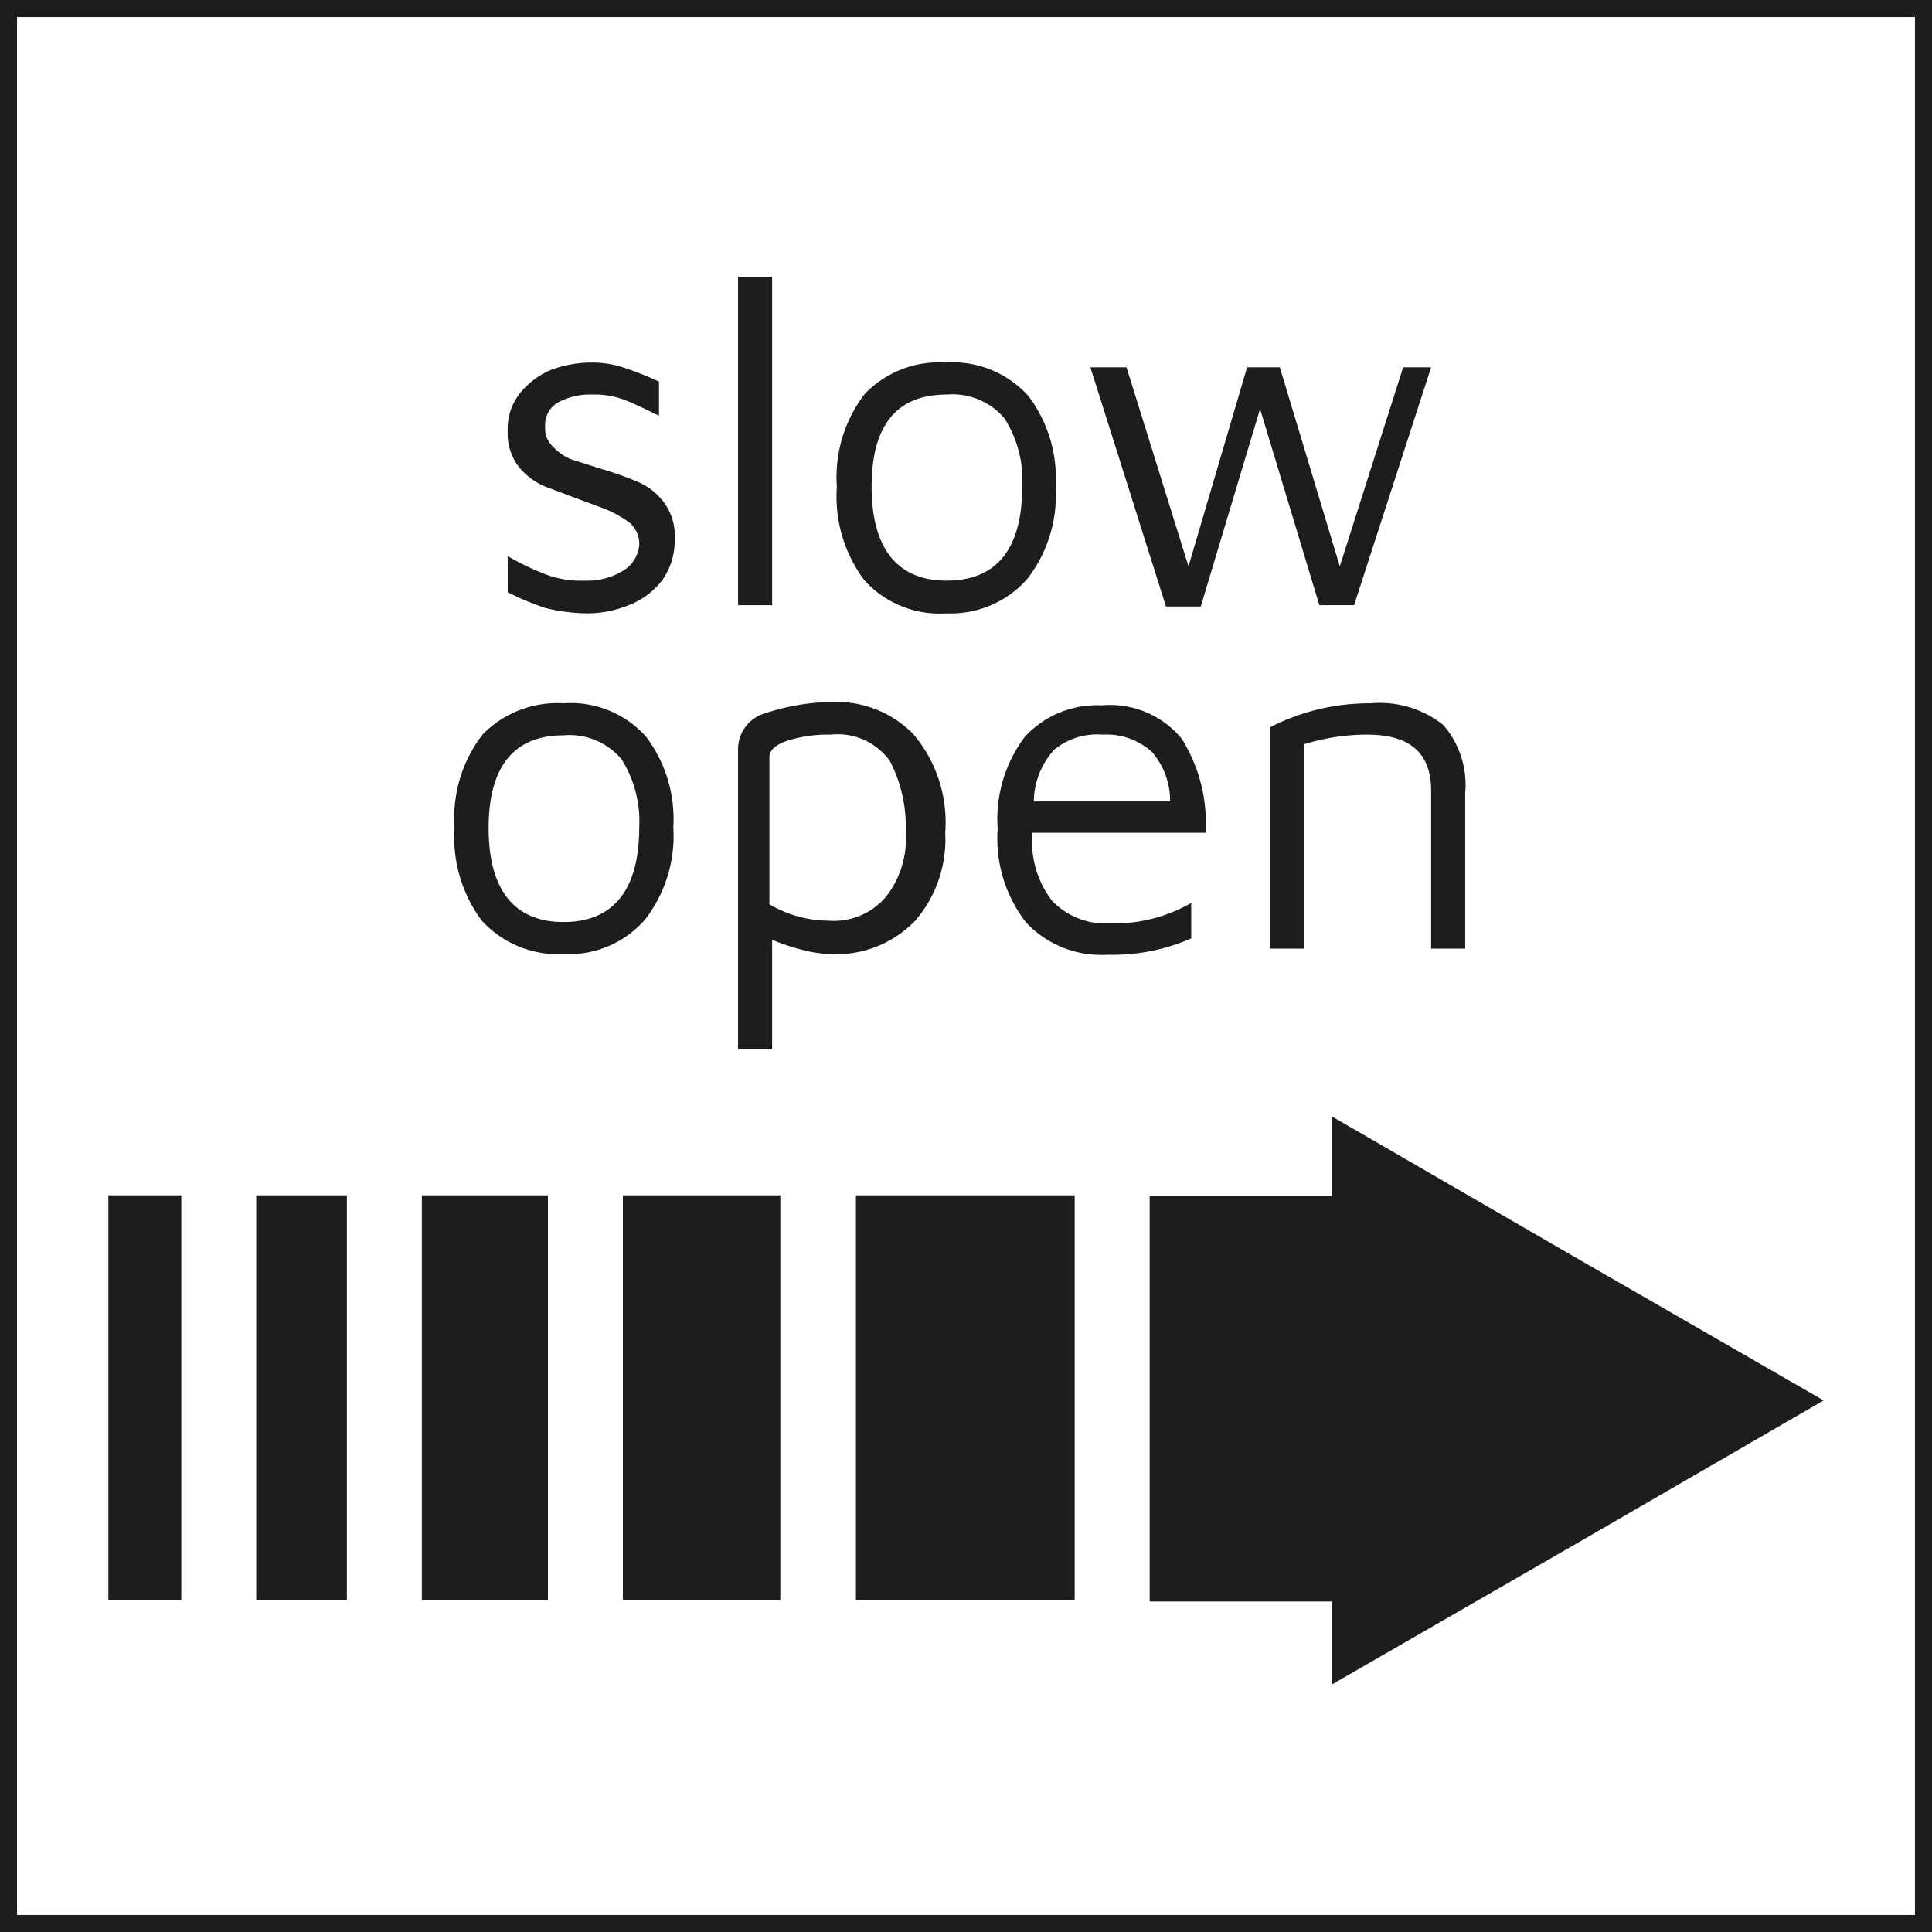 <svg id="Capa_1" data-name="Capa 1" xmlns="http://www.w3.org/2000/svg" xmlns:xlink="http://www.w3.org/1999/xlink" viewBox="0 0 28.35 28.35"><rect x="0" y="0" width="28.35" height="28.35" fill="#808080" stroke="none"/><defs><style>.cls-1{fill:none;}.cls-2{fill:#fff;}.cls-3{clip-path:url(#clip-path);}.cls-4{fill:#1d1d1b;}</style><clipPath id="clip-path" transform="translate(0 0)"><rect class="cls-1" width="28.35" height="28.35"/></clipPath></defs><rect class="cls-2" x="0.12" y="0.12" width="28.1" height="28.1"/><g class="cls-3"><path class="cls-4" d="M28.35,28.35H0V0H28.35ZM.25,28.1H28.1V.25H.25Z" transform="translate(0 0)"/></g><path class="cls-4" d="M8,8.92a3.85,3.85,0,0,1-.55-.23V8.16a3.69,3.69,0,0,0,.59.28,1.46,1.46,0,0,0,.54.08,1,1,0,0,0,.57-.15A.49.49,0,0,0,9.38,8a.41.41,0,0,0-.13-.32,1.57,1.57,0,0,0-.42-.23l-.19-.07L8,7.14a1,1,0,0,1-.38-.28.8.8,0,0,1-.17-.53.84.84,0,0,1,.18-.56,1.17,1.17,0,0,1,.45-.34,1.71,1.71,0,0,1,.59-.11,1.5,1.5,0,0,1,.47.07,4.7,4.7,0,0,1,.53.21v.5c-.23-.11-.41-.2-.53-.24a1.2,1.2,0,0,0-.44-.07,1,1,0,0,0-.52.12A.38.38,0,0,0,8,6.26a.36.36,0,0,0,.11.29.77.77,0,0,0,.27.19l.44.14a4.8,4.8,0,0,1,.56.2.91.91,0,0,1,.36.29.81.81,0,0,1,.16.54,1,1,0,0,1-.18.6,1.12,1.12,0,0,1-.47.36A1.62,1.62,0,0,1,8.62,9,2.63,2.63,0,0,1,8,8.92Z" transform="translate(0 0)"/><path class="cls-4" d="M10.83,8.88V4.06h.5V8.88Z" transform="translate(0 0)"/><path class="cls-4" d="M12.68,8.51a2.05,2.05,0,0,1-.4-1.37,2,2,0,0,1,.41-1.36,1.51,1.51,0,0,1,1.18-.46,1.5,1.5,0,0,1,1.22.49,2,2,0,0,1,.4,1.33,2,2,0,0,1-.42,1.36A1.5,1.5,0,0,1,13.89,9,1.49,1.49,0,0,1,12.68,8.51ZM15,7.14a1.68,1.68,0,0,0-.26-1,1,1,0,0,0-.85-.35c-.73,0-1.1.45-1.1,1.35s.37,1.38,1.1,1.38S15,8.06,15,7.14Z" transform="translate(0 0)"/><path class="cls-4" d="M21,5.39,19.87,8.88h-.51L18.49,6l-.87,2.9h-.51L16,5.39h.53l.91,2.92.86-2.92h.48l.88,2.92.93-2.92Z" transform="translate(0 0)"/><path class="cls-4" d="M7.07,13.51a2.05,2.05,0,0,1-.4-1.37,2,2,0,0,1,.41-1.36,1.53,1.53,0,0,1,1.19-.46,1.48,1.48,0,0,1,1.21.49,2,2,0,0,1,.4,1.33,2,2,0,0,1-.42,1.36A1.48,1.48,0,0,1,8.28,14,1.52,1.52,0,0,1,7.07,13.51Zm2.31-1.37a1.71,1.71,0,0,0-.26-1,1,1,0,0,0-.85-.35c-.73,0-1.1.46-1.1,1.36s.37,1.38,1.1,1.38S9.38,13.06,9.38,12.14Z" transform="translate(0 0)"/><path class="cls-4" d="M13.4,10.77a2,2,0,0,1,.47,1.45,1.82,1.82,0,0,1-.44,1.29A1.6,1.6,0,0,1,12.2,14a1.76,1.76,0,0,1-.42-.06,3,3,0,0,1-.45-.15V15.4h-.5V11a.55.55,0,0,1,.42-.54,3.21,3.21,0,0,1,1-.16A1.58,1.58,0,0,1,13.4,10.77ZM13,13.16a1.37,1.37,0,0,0,.29-.94,2.1,2.1,0,0,0-.23-1.05.94.94,0,0,0-.87-.39,2,2,0,0,0-.64.09c-.17.06-.26.14-.26.24v2.16a1.73,1.73,0,0,0,.87.24A1,1,0,0,0,13,13.16Z" transform="translate(0 0)"/><path class="cls-4" d="M17.34,10.84a2.32,2.32,0,0,1,.35,1.38H15.15a1.42,1.42,0,0,0,.29,1,1.08,1.08,0,0,0,.84.33,2.27,2.27,0,0,0,1.2-.3v.52a2.87,2.87,0,0,1-1.23.24,1.51,1.51,0,0,1-1.19-.47,2,2,0,0,1-.42-1.38,2,2,0,0,1,.4-1.35,1.44,1.44,0,0,1,1.13-.46A1.36,1.36,0,0,1,17.34,10.84ZM15.47,11a1.15,1.15,0,0,0-.3.76h2a1.09,1.09,0,0,0-.27-.73,1,1,0,0,0-.72-.25A1,1,0,0,0,15.47,11Z" transform="translate(0 0)"/><path class="cls-4" d="M20.12,10.32a1.49,1.49,0,0,1,1.06.32,1.34,1.34,0,0,1,.32,1v2.28H21V11.6c0-.55-.31-.82-.94-.82a3.12,3.12,0,0,0-.92.14v3h-.5V10.67A3.2,3.2,0,0,1,20.12,10.32Z" transform="translate(0 0)"/><rect class="cls-4" x="12.56" y="17.54" width="3.21" height="5.94"/><polygon class="cls-4" points="26.76 20.55 23.15 22.64 19.54 24.72 19.54 23.5 16.87 23.5 16.87 17.55 19.54 17.55 19.54 16.38 23.15 18.47 26.76 20.55"/><rect class="cls-4" x="9.14" y="17.54" width="2.31" height="5.94"/><rect class="cls-4" x="6.19" y="17.54" width="1.85" height="5.94"/><rect class="cls-4" x="3.76" y="17.54" width="1.33" height="5.94"/><rect class="cls-4" x="1.59" y="17.54" width="1.07" height="5.94"/></svg>
